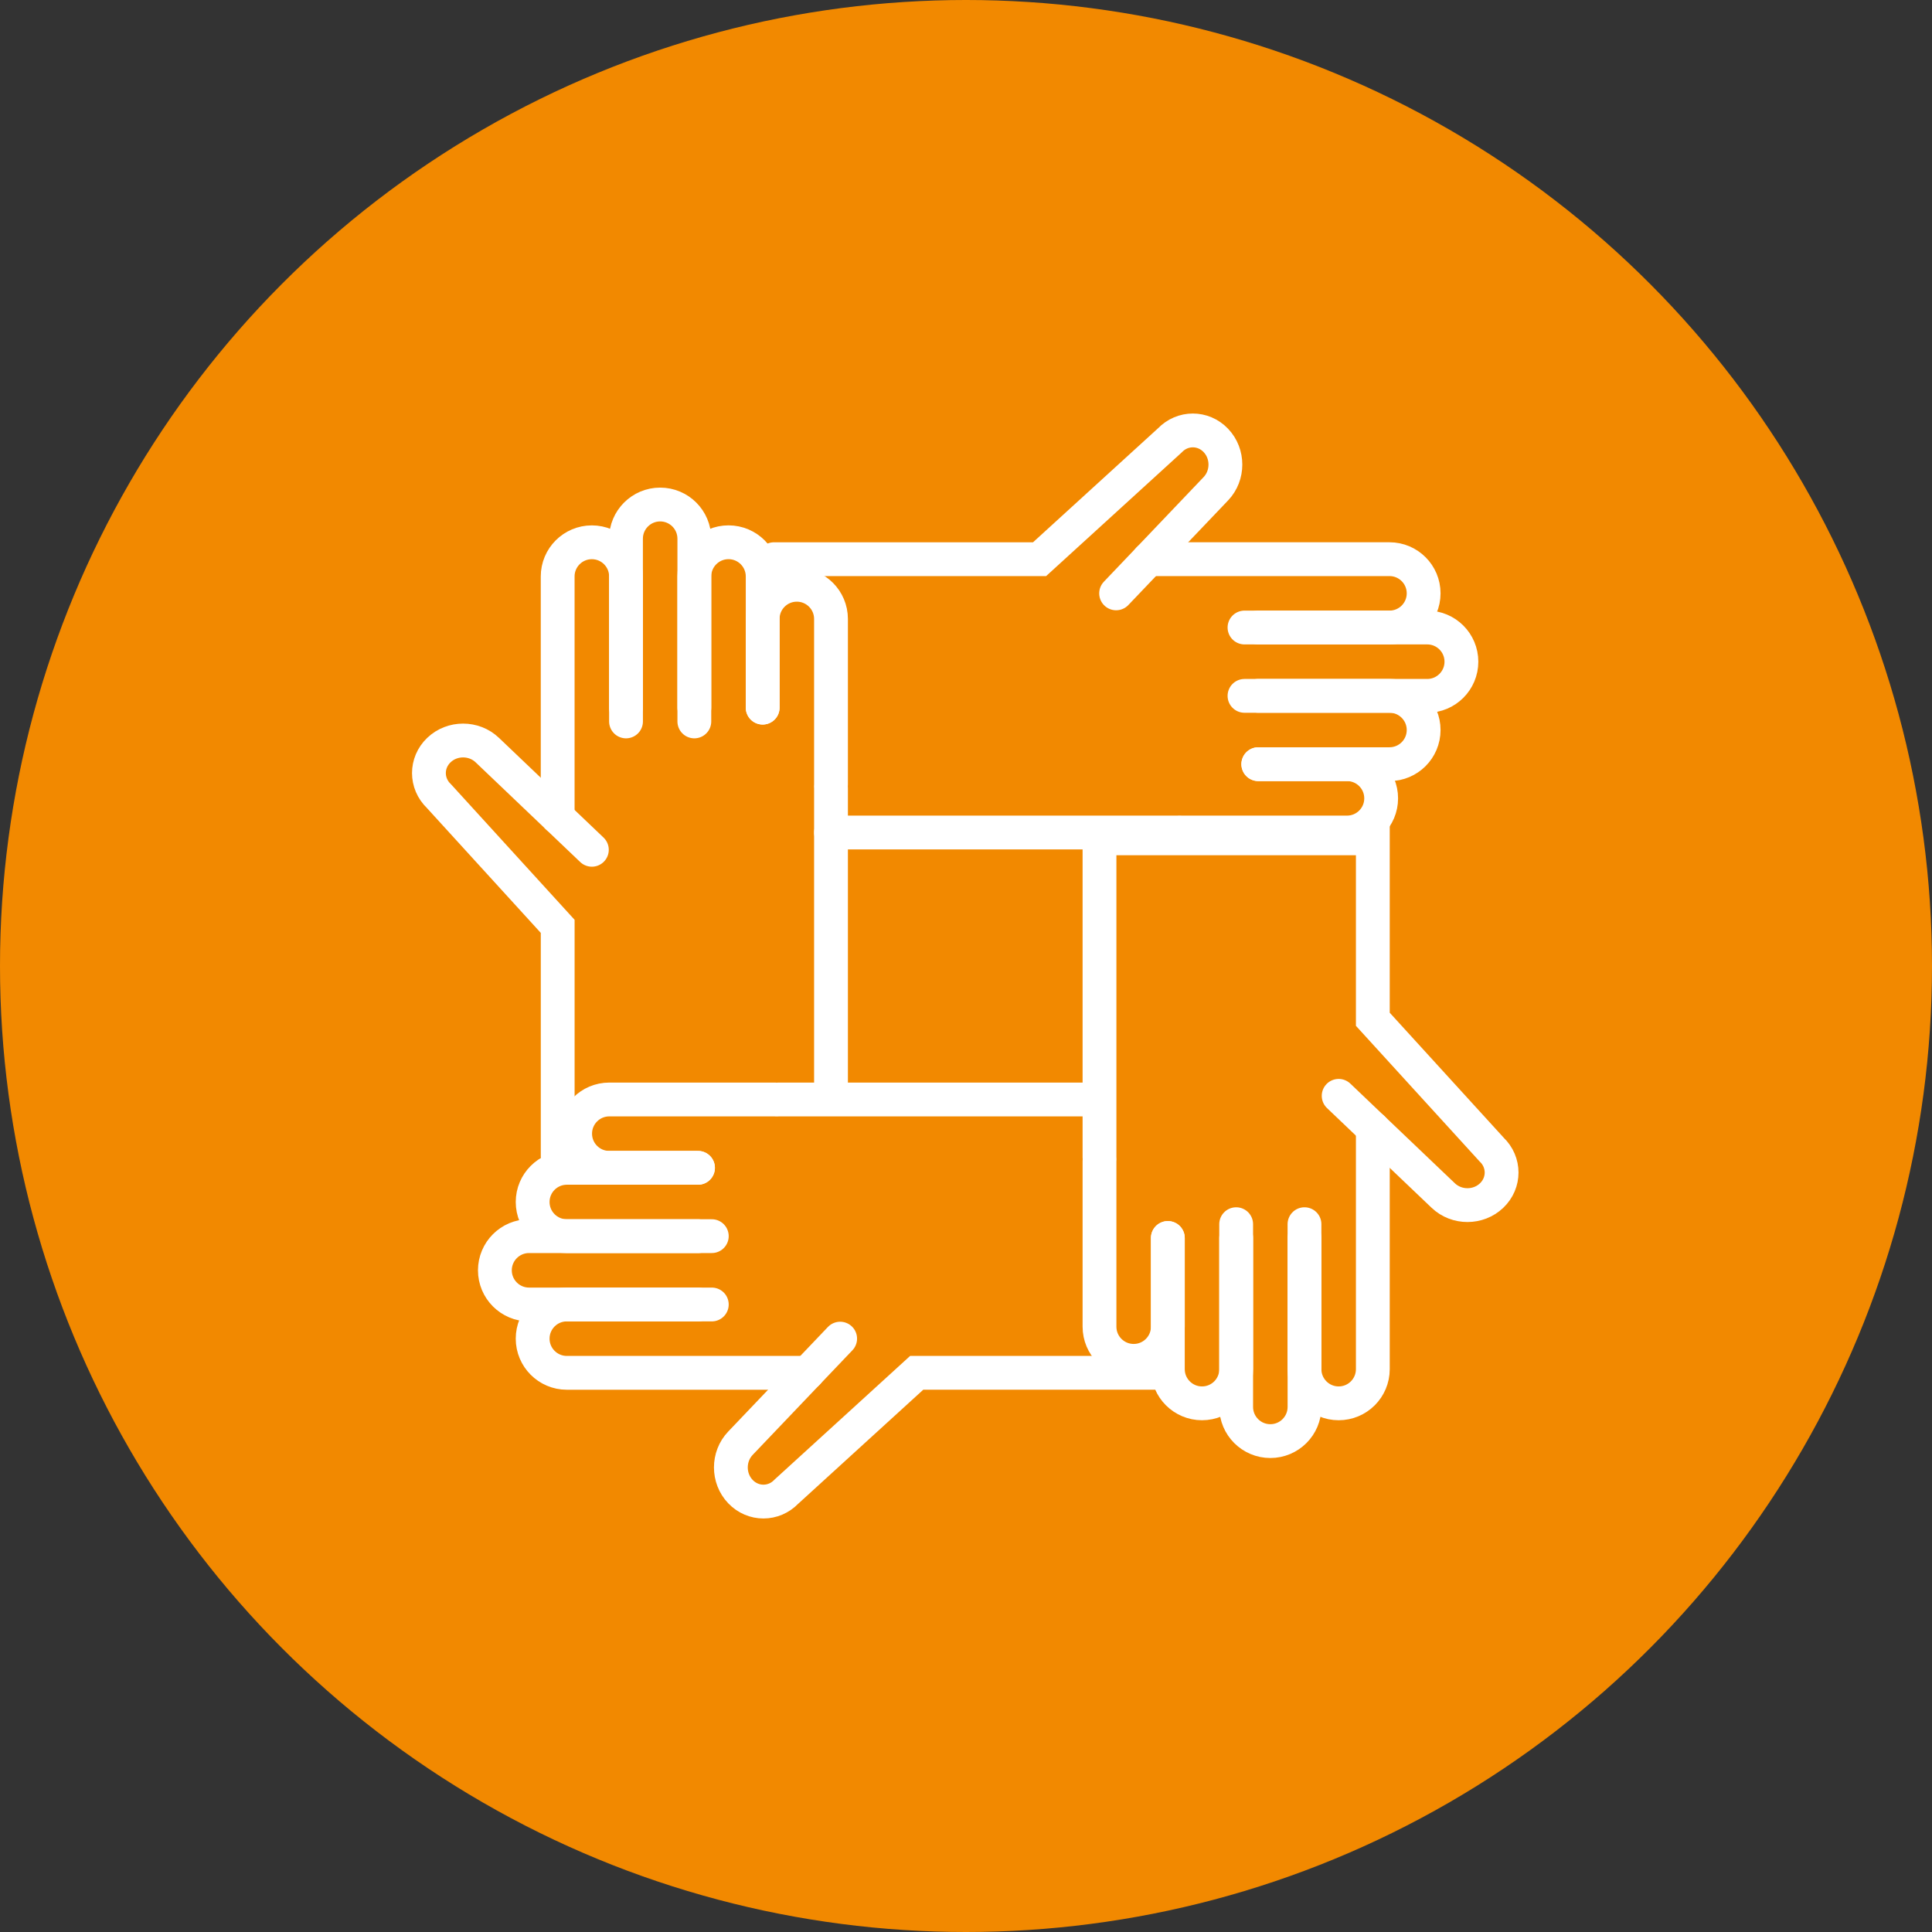 <?xml version="1.0" encoding="UTF-8"?><svg xmlns="http://www.w3.org/2000/svg" viewBox="0 0 800 800"><rect x="0" y="0" width="800" height="800" fill="#333333" stroke="none"/><defs><style>.c{fill:none;stroke:#fff;stroke-linecap:round;stroke-miterlimit:10;stroke-width:14px;}.d{fill:#f28900;}</style></defs><g id="a"><circle class="d" cx="400" cy="400" r="400"/><g><path class="c" d="M489.19,344.73h68.57c7.81,0,14.15-6.33,14.15-14.15s-6.33-14.15-14.15-14.15h-36.73"/><path class="c" d="M521.03,316.43h54.32c7.81,0,14.15-6.33,14.15-14.15h0c0-7.81-6.33-14.15-14.15-14.15h-54.32"/><path class="c" d="M515.32,288.14h75.67c7.81,0,14.15-6.33,14.15-14.15h0c0-7.81-6.33-14.15-14.15-14.15h-69.96"/><path class="c" d="M515.32,259.84h60.03c7.81,0,14.15-6.33,14.15-14.15h0c0-7.81-6.33-14.15-14.15-14.15h-99.7"/><path class="c" d="M320.49,231.55h109.97l53.93-49.18c5.27-5.52,13.81-5.52,19.07,0,5.27,5.52,5.27,14.48,0,20.01l-41.3,43.32"/><line class="c" x1="487.66" y1="344.73" x2="344.1" y2="344.73"/></g><g><path class="c" d="M344.1,324.86v-68.57c0-7.81-6.33-14.15-14.15-14.15s-14.15,6.33-14.15,14.15v36.73"/><path class="c" d="M315.81,293.01v-54.32c0-7.81-6.33-14.15-14.15-14.15h0c-7.81,0-14.15,6.33-14.15,14.15v54.32"/><path class="c" d="M287.51,298.73v-75.67c0-7.81-6.33-14.15-14.15-14.15h0c-7.81,0-14.15,6.33-14.15,14.15v69.96"/><path class="c" d="M259.22,298.73v-60.03c0-7.81-6.33-14.15-14.15-14.15h0c-7.81,0-14.15,6.33-14.15,14.15v99.7"/><path class="c" d="M230.93,478.85v-95.27l-49.18-53.93c-5.52-5.27-5.52-13.81,0-19.07,5.52-5.27,14.48-5.27,20.01,0l43.32,41.3"/><line class="c" x1="344.1" y1="326.38" x2="344.1" y2="452.86"/></g><g><path class="c" d="M320.87,455.27h-68.57c-7.81,0-14.15,6.33-14.15,14.15s6.33,14.15,14.15,14.15h36.73"/><path class="c" d="M289.03,483.57h-54.32c-7.81,0-14.15,6.33-14.15,14.15h0c0,7.81,6.33,14.15,14.15,14.15h54.32"/><path class="c" d="M294.74,511.86h-75.67c-7.81,0-14.15,6.33-14.15,14.15h0c0,7.81,6.33,14.15,14.15,14.15h69.96"/><path class="c" d="M294.74,540.16h-60.03c-7.81,0-14.15,6.33-14.15,14.15h0c0,7.81,6.33,14.15,14.15,14.15h99.7"/><path class="c" d="M477.85,568.45h-98.26l-53.93,49.18c-5.27,5.52-13.81,5.52-19.07,0-5.27-5.52-5.27-14.48,0-20.01l41.3-43.32"/><line class="c" x1="322.4" y1="455.27" x2="450.37" y2="455.27"/></g><g><path class="c" d="M455.28,480.78v68.57c0,7.81,6.33,14.15,14.15,14.15s14.15-6.33,14.15-14.15v-36.73"/><path class="c" d="M483.58,512.62v54.32c0,7.81,6.33,14.15,14.15,14.15h0c7.81,0,14.15-6.33,14.15-14.15v-54.32"/><path class="c" d="M511.87,506.91v75.67c0,7.81,6.33,14.15,14.15,14.15h0c7.81,0,14.15-6.33,14.15-14.15v-69.96"/><path class="c" d="M540.16,506.91v60.03c0,7.81,6.33,14.15,14.15,14.15h0c7.81,0,14.15-6.33,14.15-14.15v-99.7"/><path class="c" d="M455.28,479.25v-132.11h113.18v74.92l49.18,53.93c5.52,5.27,5.52,13.81,0,19.07-5.52,5.27-14.48,5.27-20.01,0l-43.32-41.3"/></g></g><g id="b"/></svg>